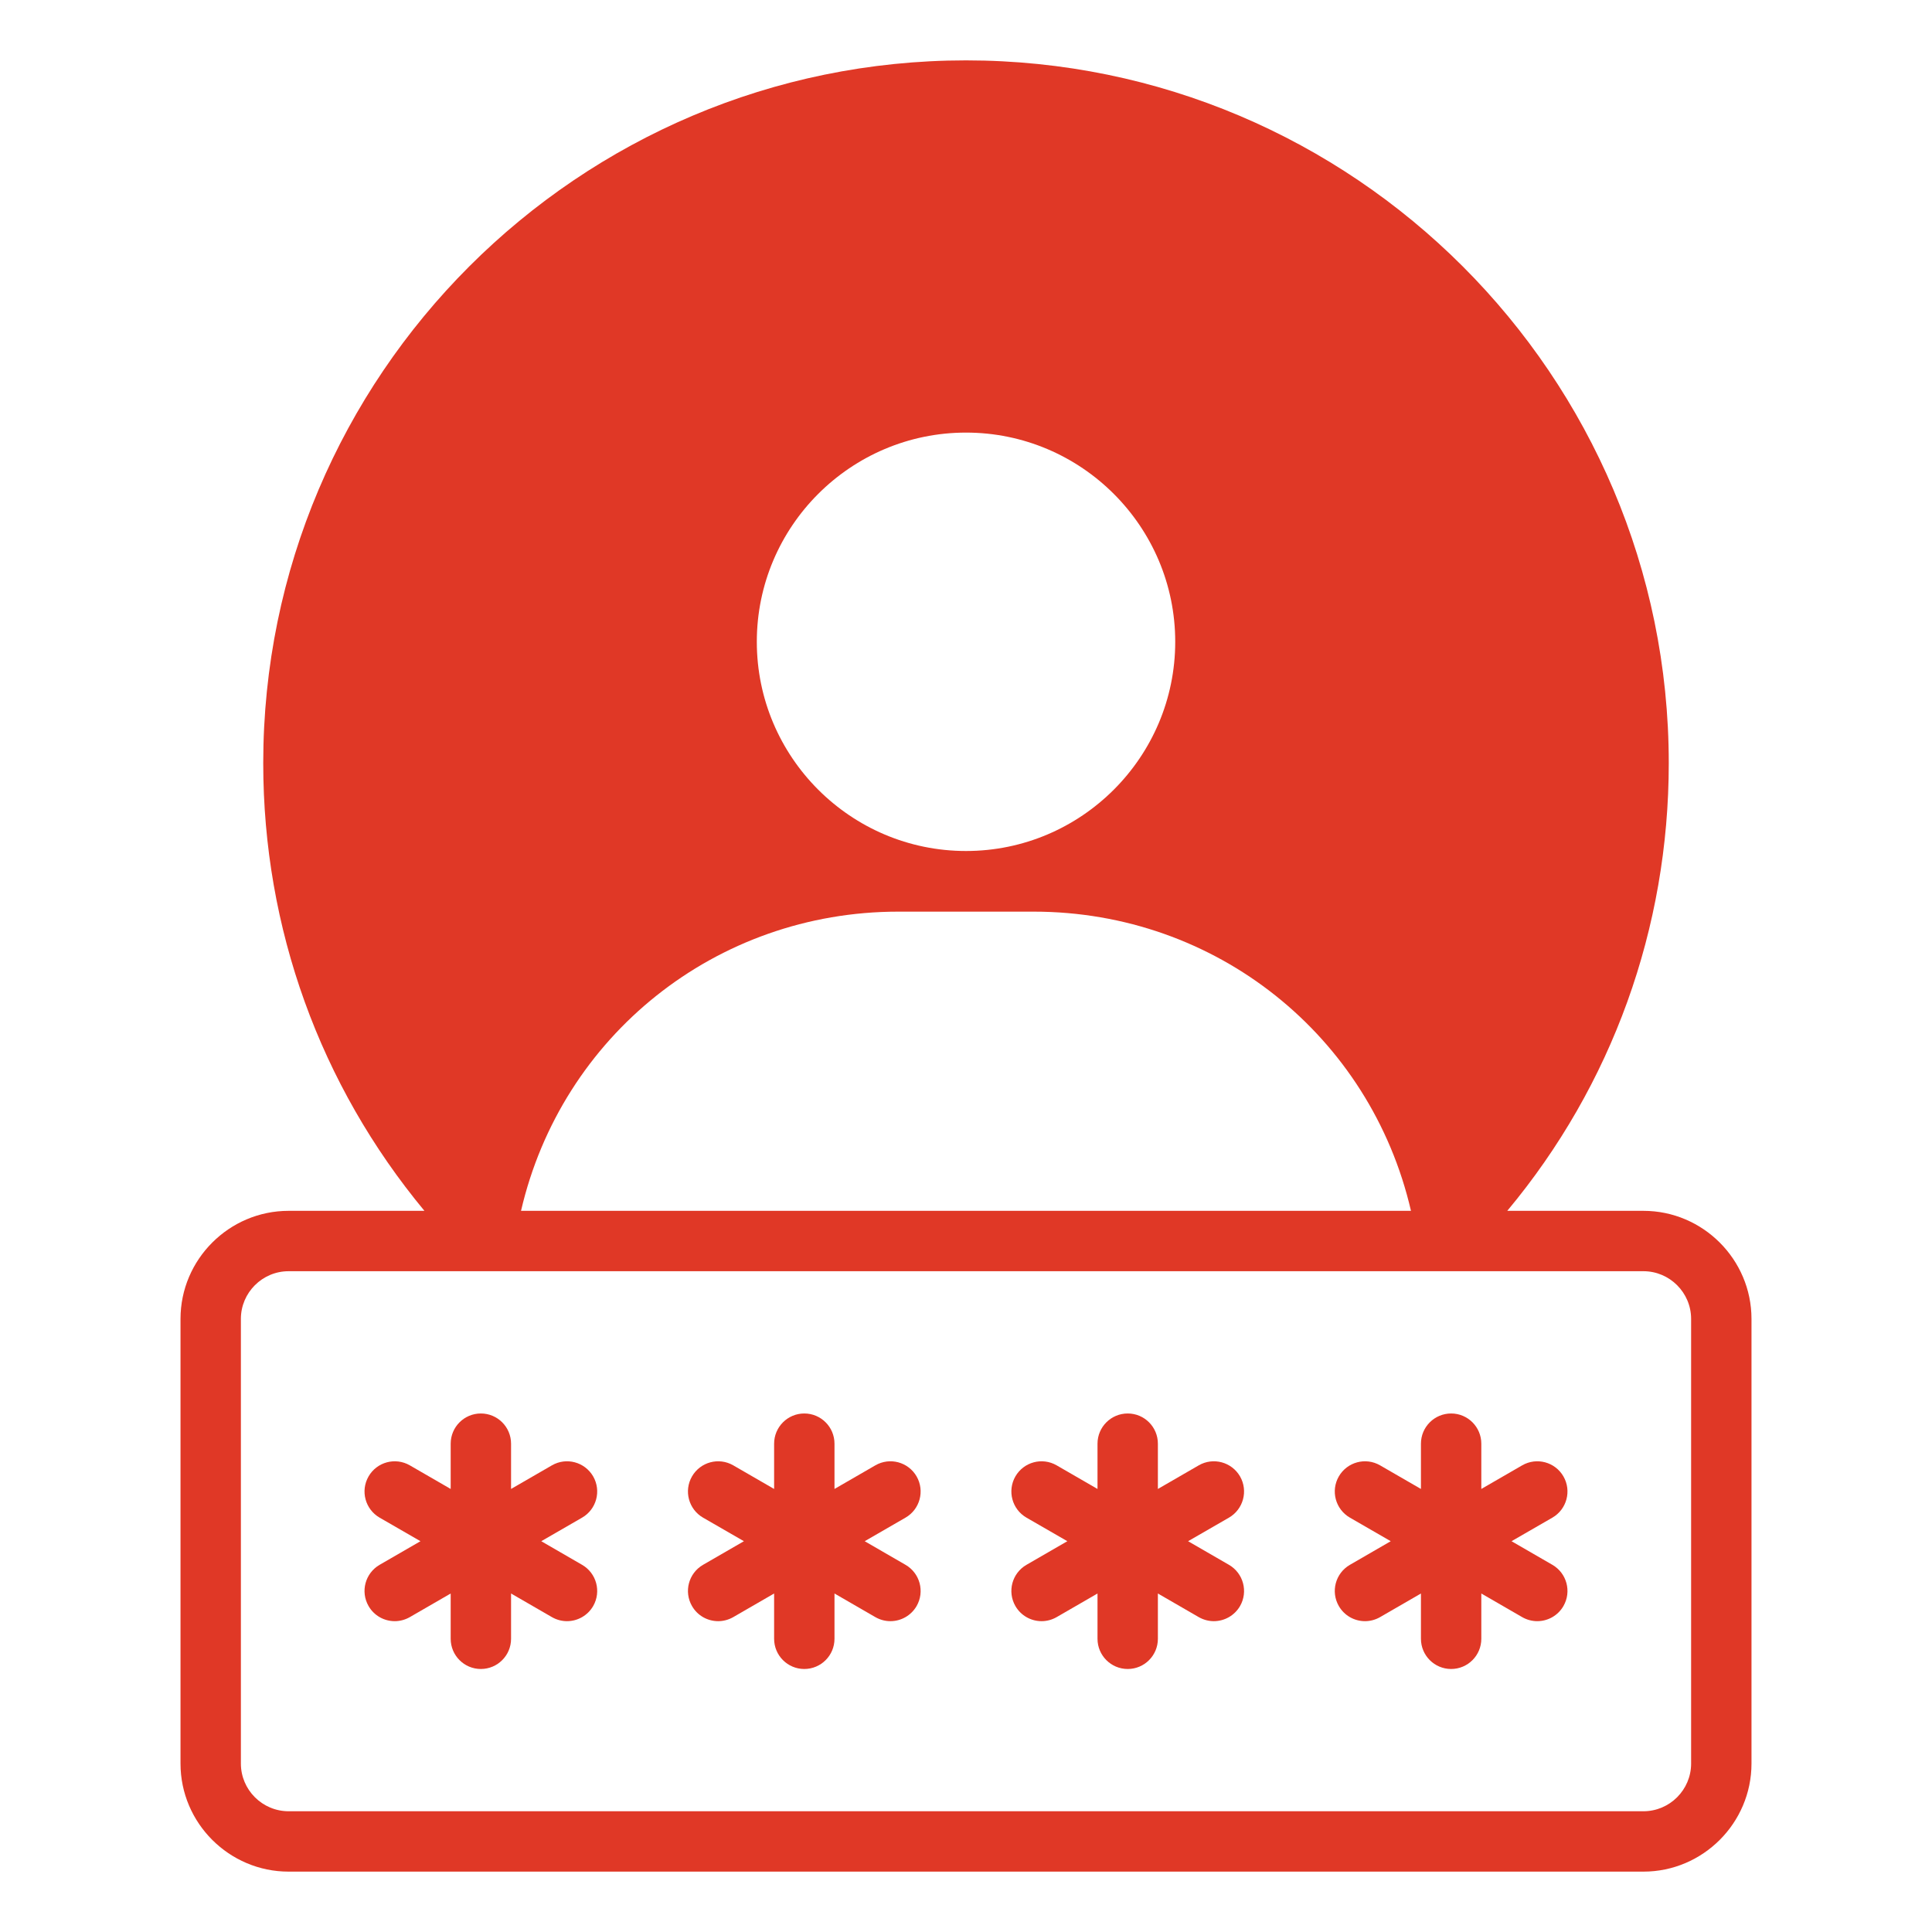 <svg width="44" height="44" viewBox="0 0 44 44" fill="none" xmlns="http://www.w3.org/2000/svg">
<path d="M4.111 30.037V40.164C4.111 41.518 5.218 42.625 6.573 42.625H37.428C38.782 42.625 39.889 41.518 39.889 40.164V30.037C39.889 28.683 38.782 27.576 37.428 27.576H34.327C36.713 24.716 38.005 21.141 38.005 17.38C38.005 8.552 30.828 1.375 22 1.375C13.173 1.375 5.995 8.552 5.995 17.38C5.995 21.141 7.288 24.709 9.666 27.576H6.573C5.218 27.576 4.111 28.683 4.111 30.037ZM22 19.381C19.374 19.381 17.236 17.242 17.236 14.616C17.236 11.99 19.374 9.852 22 9.852C24.626 9.852 26.765 11.99 26.765 14.616C26.765 17.242 24.626 19.381 22 19.381ZM11.866 27.576C12.788 23.595 16.301 20.762 20.46 20.762H23.54C27.7 20.762 31.213 23.595 32.134 27.576H11.866ZM11.234 28.951H37.428C38.026 28.951 38.514 29.439 38.514 30.037V40.164C38.514 40.762 38.026 41.25 37.428 41.25H6.573C5.974 41.25 5.486 40.762 5.486 40.164V30.037C5.486 29.439 5.974 28.951 6.573 28.951H11.234Z" fill="#E03826"/>
<path d="M8.394 36.577C8.521 36.798 8.752 36.921 8.99 36.921C9.106 36.921 9.224 36.891 9.333 36.829L10.264 36.291V37.322C10.264 37.702 10.572 38.01 10.951 38.01C11.331 38.01 11.639 37.702 11.639 37.322V36.291L12.57 36.829C12.678 36.891 12.796 36.921 12.913 36.921C13.15 36.921 13.381 36.797 13.509 36.577C13.698 36.248 13.586 35.828 13.257 35.638L12.327 35.1L13.257 34.563C13.586 34.373 13.698 33.953 13.509 33.624C13.318 33.295 12.899 33.182 12.57 33.372L11.639 33.91V32.879C11.639 32.499 11.331 32.191 10.951 32.191C10.572 32.191 10.264 32.499 10.264 32.879V33.91L9.333 33.372C9.003 33.182 8.583 33.296 8.394 33.624C8.204 33.953 8.317 34.373 8.645 34.563L9.576 35.1L8.645 35.638C8.317 35.828 8.204 36.248 8.394 36.577Z" fill="#E03826"/>
<path d="M15.76 36.577C15.887 36.798 16.118 36.921 16.356 36.921C16.472 36.921 16.59 36.891 16.699 36.829L17.63 36.291V37.322C17.63 37.702 17.938 38.01 18.317 38.01C18.697 38.01 19.005 37.702 19.005 37.322V36.291L19.936 36.829C20.044 36.891 20.162 36.921 20.279 36.921C20.516 36.921 20.747 36.797 20.875 36.577C21.064 36.248 20.952 35.828 20.623 35.638L19.693 35.1L20.623 34.563C20.952 34.373 21.064 33.953 20.875 33.624C20.684 33.295 20.265 33.182 19.936 33.372L19.005 33.91V32.879C19.005 32.499 18.697 32.191 18.317 32.191C17.938 32.191 17.63 32.499 17.63 32.879V33.91L16.699 33.372C16.369 33.182 15.95 33.296 15.76 33.624C15.57 33.953 15.683 34.373 16.011 34.563L16.942 35.1L16.011 35.638C15.683 35.828 15.57 36.248 15.76 36.577Z" fill="#E03826"/>
<path d="M23.125 36.577C23.253 36.798 23.484 36.921 23.721 36.921C23.838 36.921 23.956 36.891 24.064 36.829L24.995 36.291V37.322C24.995 37.702 25.303 38.01 25.683 38.01C26.063 38.01 26.37 37.702 26.37 37.322V36.291L27.301 36.829C27.41 36.891 27.528 36.921 27.644 36.921C27.882 36.921 28.113 36.797 28.241 36.577C28.43 36.248 28.317 35.828 27.989 35.638L27.058 35.1L27.989 34.563C28.317 34.373 28.43 33.953 28.241 33.624C28.05 33.295 27.63 33.182 27.301 33.372L26.37 33.91V32.879C26.37 32.499 26.063 32.191 25.683 32.191C25.303 32.191 24.995 32.499 24.995 32.879V33.91L24.064 33.372C23.734 33.182 23.315 33.296 23.125 33.624C22.936 33.953 23.048 34.373 23.377 34.563L24.308 35.1L23.377 35.638C23.048 35.828 22.936 36.248 23.125 36.577Z" fill="#E03826"/>
<path d="M30.491 36.577C30.619 36.798 30.849 36.921 31.087 36.921C31.204 36.921 31.322 36.891 31.43 36.829L32.361 36.291V37.322C32.361 37.702 32.669 38.01 33.049 38.01C33.428 38.01 33.736 37.702 33.736 37.322V36.291L34.667 36.829C34.775 36.891 34.894 36.921 35.01 36.921C35.248 36.921 35.479 36.797 35.606 36.577C35.796 36.248 35.683 35.828 35.355 35.638L34.424 35.1L35.355 34.563C35.683 34.373 35.796 33.953 35.606 33.624C35.416 33.295 34.996 33.182 34.667 33.372L33.736 33.91V32.879C33.736 32.499 33.428 32.191 33.049 32.191C32.669 32.191 32.361 32.499 32.361 32.879V33.91L31.43 33.372C31.1 33.182 30.681 33.296 30.491 33.624C30.301 33.953 30.414 34.373 30.743 34.563L31.673 35.1L30.743 35.638C30.414 35.828 30.301 36.248 30.491 36.577Z" fill="#E03826"/>
</svg>
